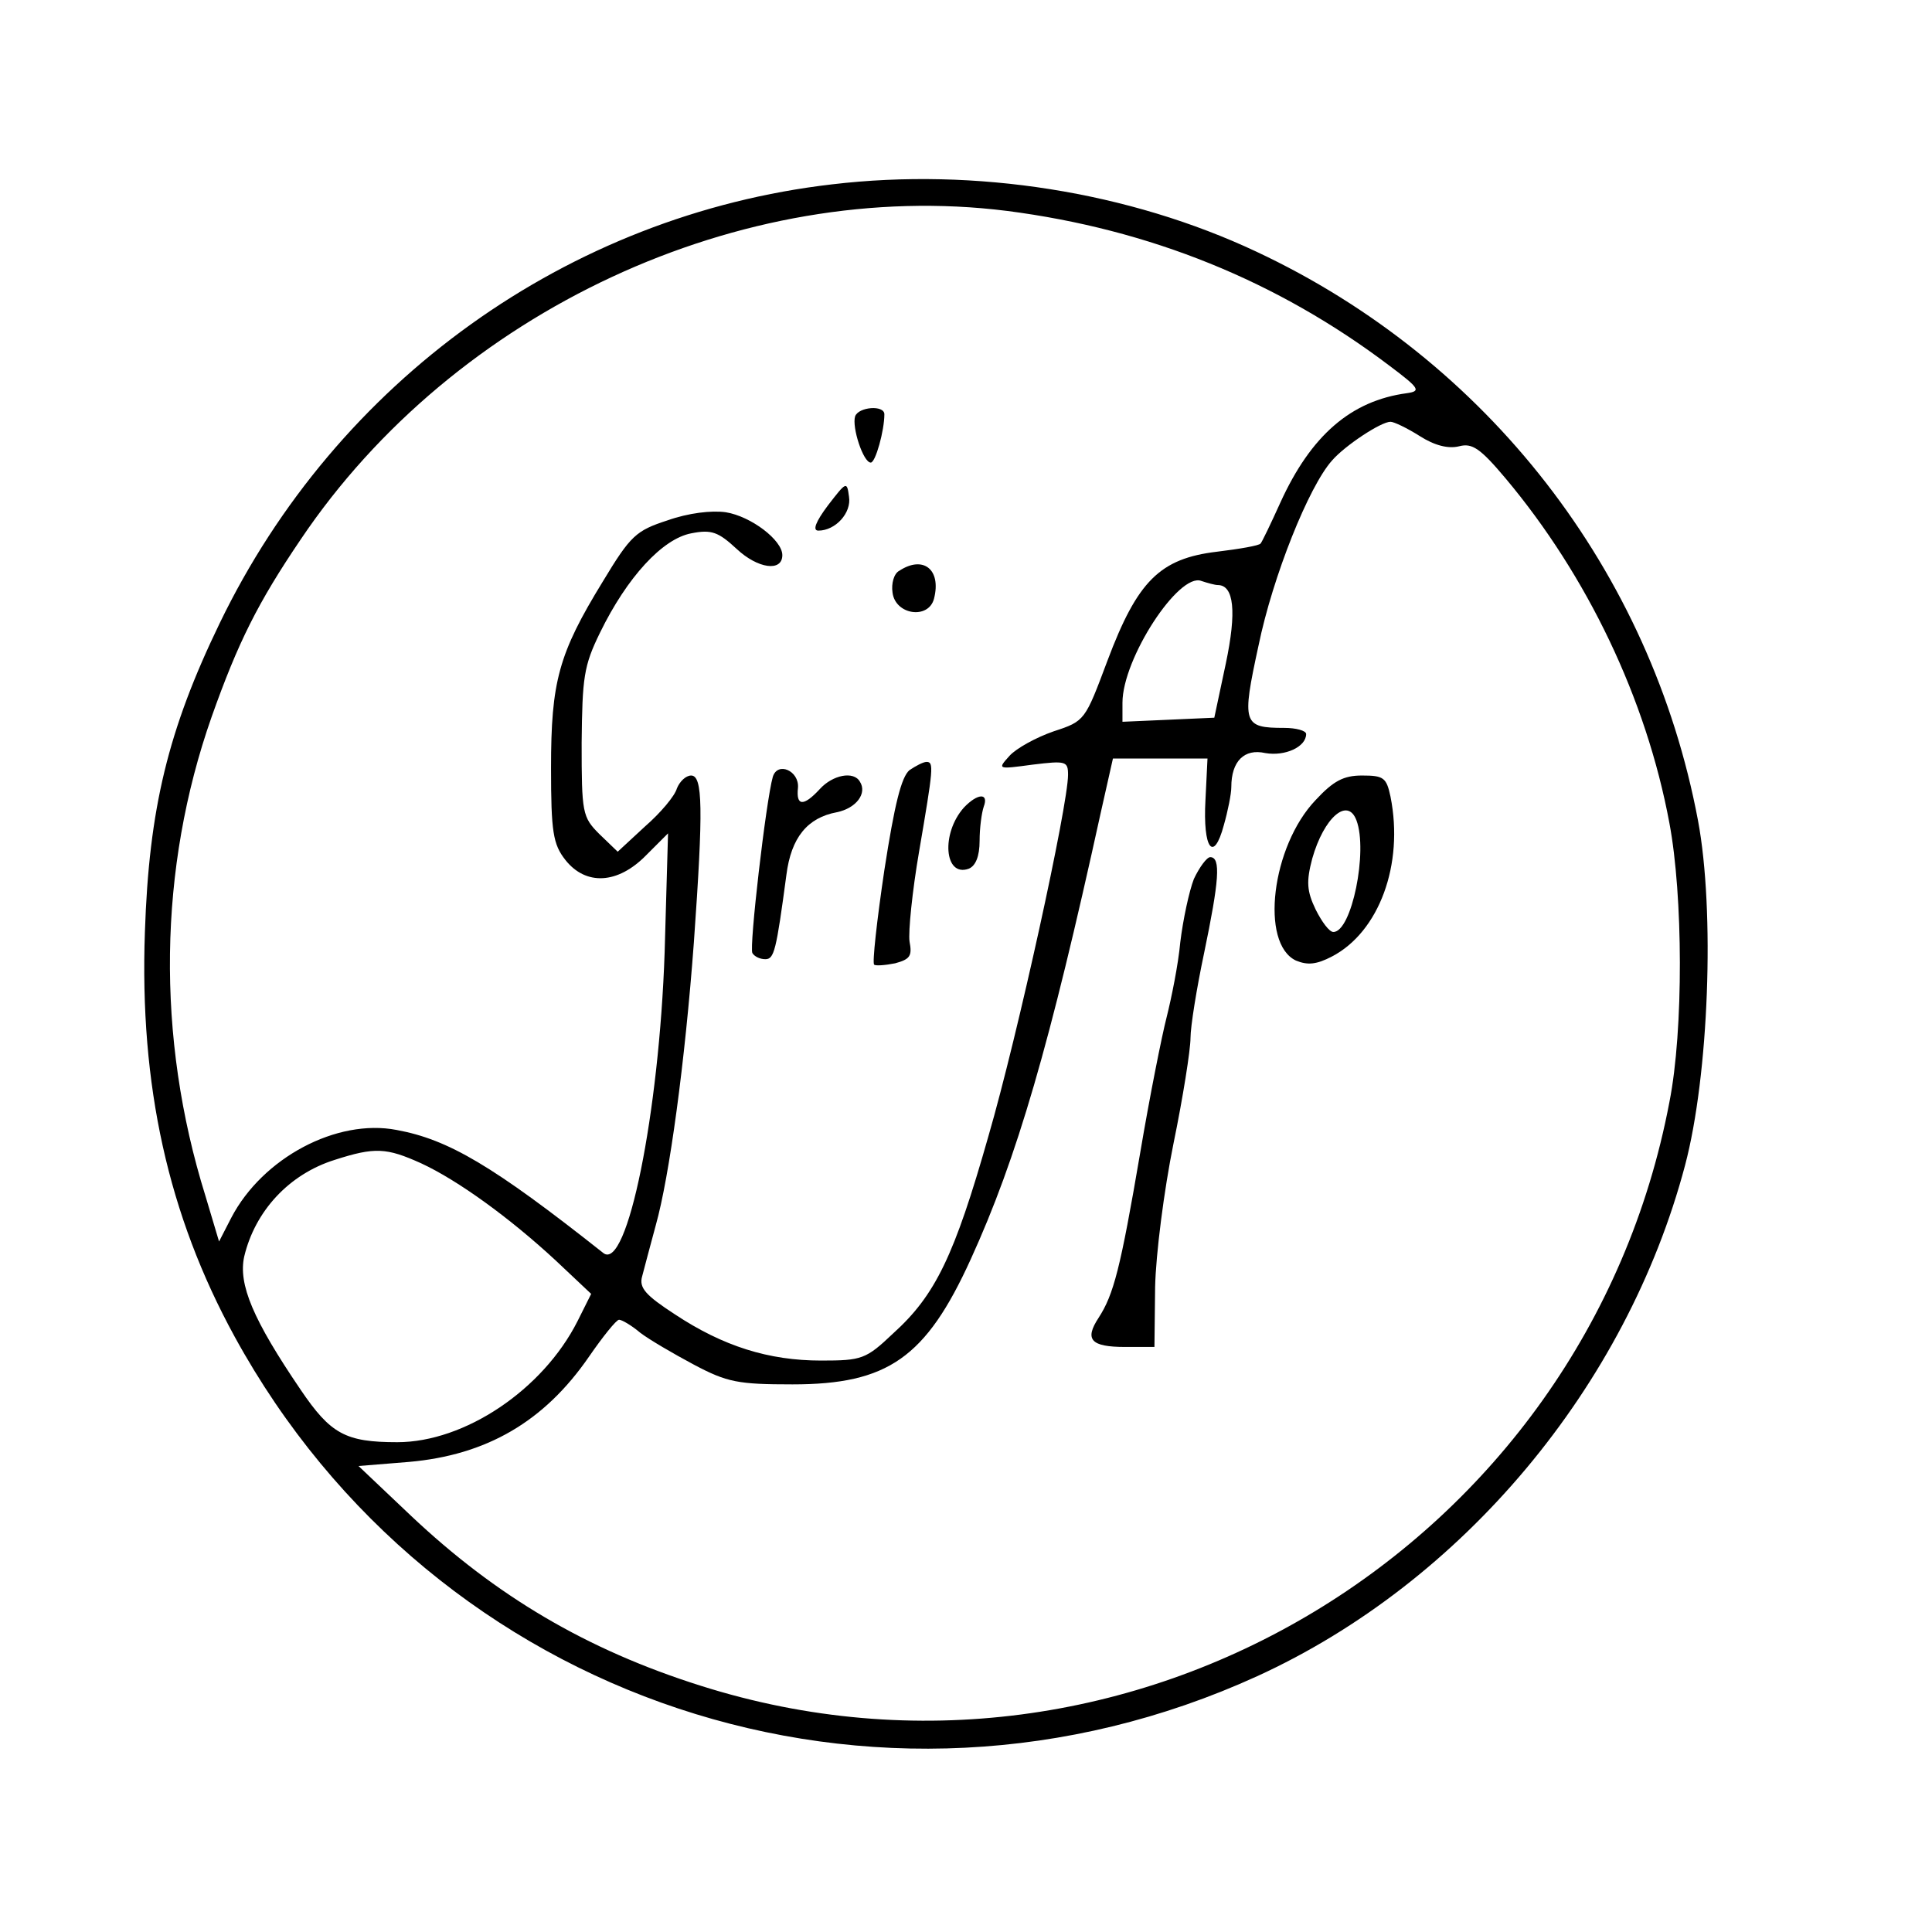 <?xml version="1.0" encoding="UTF-8" standalone="yes"?>
<svg version="1.0" xmlns="http://www.w3.org/2000/svg" width="100mm" height="100mm" viewBox="0 0 284 284" preserveAspectRatio="xMidYMid meet">
  <g transform="translate(0,284) scale(0.1,-0.1)" fill="#000000" stroke="none">
    <path d="M1223 2569 c-388 -45 -728 -289 -900 -645 -76 -157 -104 -273 -110
-454 -8 -225 34 -416 132 -595 294 -537 944 -754 1503 -499 302 138 543 426
629 751 35 132 44 374 19 507 -69 367 -310 677 -649 836 -187 88 -413 124
-624 99z m257 -39 c210 -27 398 -103 563 -228 44 -33 46 -37 25 -40 -82 -11
-141 -62 -186 -161 -14 -31 -27 -58 -29 -60 -2 -3 -31 -8 -64 -12 -84 -10
-117 -43 -161 -160 -33 -88 -33 -89 -79 -104 -26 -9 -55 -25 -65 -36 -18 -20
-18 -20 34 -13 49 6 52 5 52 -15 0 -45 -74 -383 -117 -531 -50 -176 -78 -234
-140 -290 -40 -38 -46 -40 -106 -40 -77 0 -144 21 -215 68 -43 28 -53 39 -48
56 3 12 12 45 20 75 20 71 43 240 56 416 14 197 13 245 -4 245 -8 0 -17 -9
-21 -19 -3 -11 -24 -36 -47 -56 l-40 -37 -27 26 c-25 25 -26 31 -26 134 1 96
3 113 27 162 40 82 92 138 134 146 30 6 40 2 67 -23 31 -29 67 -34 67 -9 0 22
-46 57 -83 63 -21 3 -55 -1 -86 -12 -46 -15 -54 -22 -95 -90 -65 -106 -76
-147 -76 -274 0 -94 3 -112 21 -135 30 -38 77 -36 119 7 l32 32 -5 -175 c-8
-236 -55 -469 -90 -442 -163 129 -228 167 -304 181 -88 17 -197 -41 -243 -129
l-18 -35 -20 67 c-73 234 -69 482 9 704 39 110 68 168 131 261 226 336 648
532 1038 483z m607 -331 c22 -14 42 -19 58 -15 19 5 31 -3 68 -47 120 -143
207 -324 241 -507 20 -106 21 -304 0 -410 -124 -654 -794 -1058 -1424 -858
-168 53 -301 132 -426 250 l-77 73 74 6 c114 10 199 59 265 155 20 29 40 54
44 54 4 0 18 -8 31 -19 13 -10 49 -31 79 -47 49 -26 65 -29 145 -29 140 0 196
39 262 184 68 149 116 314 191 656 l18 80 69 0 70 0 -3 -61 c-4 -72 12 -93 27
-37 6 21 11 46 11 56 0 38 19 57 50 50 29 -5 60 9 60 28 0 5 -15 9 -32 9 -61
0 -63 6 -38 121 21 102 74 234 108 272 19 22 72 57 86 57 5 0 24 -9 43 -21z
m-297 -219 c24 0 28 -39 12 -115 l-17 -80 -67 -3 -68 -3 0 28 c0 65 83 192
116 179 9 -3 20 -6 24 -6z m-1171 -850 c54 -25 130 -80 198 -143 l52 -49 -20
-40 c-51 -101 -166 -178 -265 -178 -76 0 -98 12 -142 77 -70 103 -92 155 -83
196 16 67 66 121 133 142 59 19 76 18 127 -5z"/>
    <path d="M1257 2228 c-5 -16 12 -68 23 -68 7 0 20 47 20 71 0 14 -38 11 -43
-3z"/>
    <path d="M1217 2097 c-18 -24 -23 -37 -14 -37 25 0 49 26 45 50 -3 23 -4 22
-31 -13z"/>
    <path d="M1322 2001 c-8 -4 -12 -19 -10 -32 4 -33 53 -40 61 -9 11 43 -16 64
-51 41z"/>
    <path d="M1337 1708 c-12 -10 -22 -50 -37 -147 -11 -74 -18 -137 -15 -139 2
-2 16 -1 31 2 22 6 25 11 21 32 -2 14 4 74 14 132 21 123 22 132 11 132 -5 0
-16 -6 -25 -12z"/>
    <path d="M1136 1698 c-10 -35 -35 -251 -30 -259 3 -5 11 -9 19 -9 13 0 16 12
31 124 7 55 31 84 74 92 29 6 45 28 34 45 -9 16 -40 10 -59 -11 -24 -26 -35
-25 -32 2 2 25 -30 39 -37 16z"/>
    <path d="M1417 1653 c-34 -38 -29 -103 7 -90 10 4 16 18 16 41 0 19 3 41 6 50
8 21 -9 20 -29 -1z"/>
    <path d="M1934 1664 c-65 -68 -82 -211 -29 -236 17 -7 30 -6 53 6 69 36 106
135 86 235 -6 28 -10 31 -42 31 -27 0 -42 -8 -68 -36z m60 -30 c17 -45 -7
-164 -34 -164 -6 0 -17 15 -26 33 -13 27 -14 41 -5 75 17 60 52 91 65 56z"/>
    <path d="M1755 1548 c-7 -18 -16 -60 -20 -93 -3 -33 -13 -82 -20 -110 -7 -27
-25 -117 -39 -200 -29 -170 -39 -208 -61 -242 -21 -32 -12 -43 39 -43 l43 0 1
88 c1 48 13 142 27 211 14 68 25 138 25 155 0 17 9 73 20 125 22 106 25 141 9
141 -5 0 -16 -15 -24 -32z"/>
  </g>
</svg>